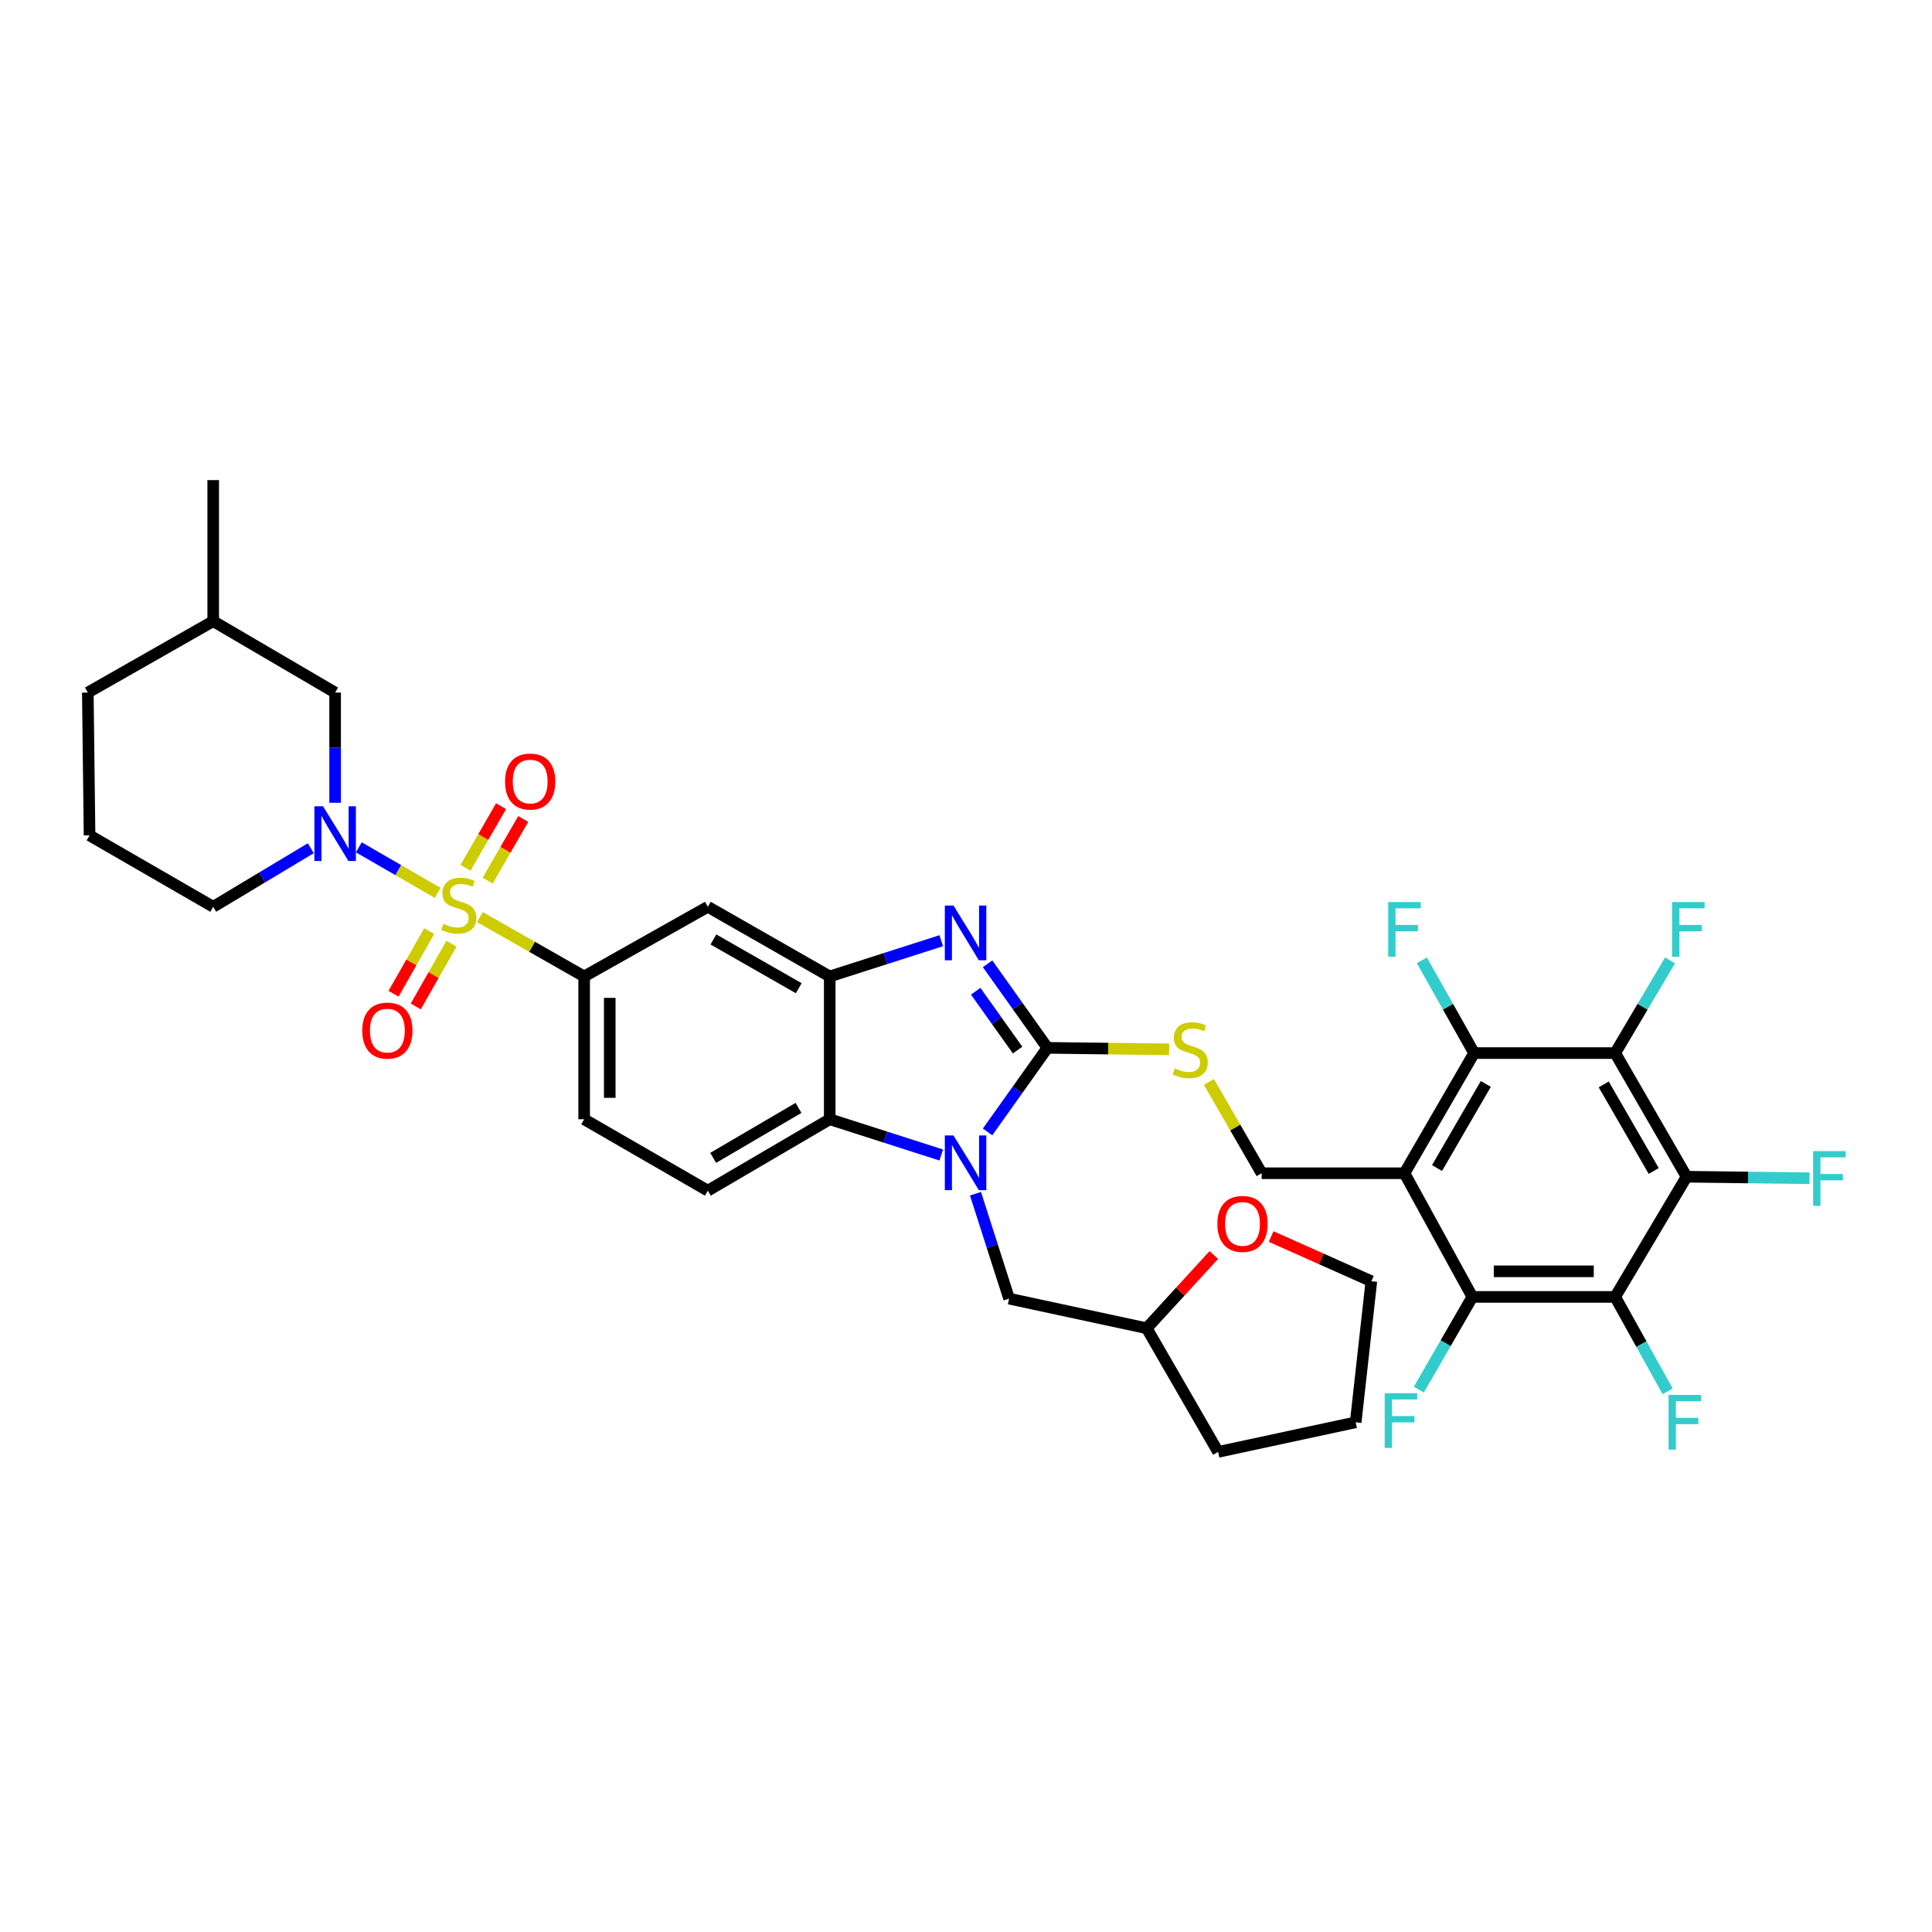 <?xml version='1.0' encoding='iso-8859-1'?>
<svg version='1.1' baseProfile='full'
              xmlns='http://www.w3.org/2000/svg'
                      xmlns:rdkit='http://www.rdkit.org/xml'
                      xmlns:xlink='http://www.w3.org/1999/xlink'
                  xml:space='preserve'
width='1000px' height='1000px' viewBox='0 0 1000 1000'>
<!-- END OF HEADER -->
<rect style='opacity:1.0;fill:#FFFFFF;stroke:none' width='1000' height='1000' x='0' y='0'> </rect>
<path class='bond-0' d='M 302.36,505.408 L 302.36,579.325' style='fill:none;fill-rule:evenodd;stroke:#000000;stroke-width:6px;stroke-linecap:butt;stroke-linejoin:miter;stroke-opacity:1' />
<path class='bond-0' d='M 315.605,516.496 L 315.605,568.237' style='fill:none;fill-rule:evenodd;stroke:#000000;stroke-width:6px;stroke-linecap:butt;stroke-linejoin:miter;stroke-opacity:1' />
<path class='bond-1' d='M 302.36,505.408 L 366.366,469.355' style='fill:none;fill-rule:evenodd;stroke:#000000;stroke-width:6px;stroke-linecap:butt;stroke-linejoin:miter;stroke-opacity:1' />
<path class='bond-2' d='M 302.36,505.408 L 275.382,490.046' style='fill:none;fill-rule:evenodd;stroke:#000000;stroke-width:6px;stroke-linecap:butt;stroke-linejoin:miter;stroke-opacity:1' />
<path class='bond-2' d='M 275.382,490.046 L 248.404,474.683' style='fill:none;fill-rule:evenodd;stroke:#CCCC00;stroke-width:6px;stroke-linecap:butt;stroke-linejoin:miter;stroke-opacity:1' />
<path class='bond-3' d='M 302.36,579.325 L 366.366,616.283' style='fill:none;fill-rule:evenodd;stroke:#000000;stroke-width:6px;stroke-linecap:butt;stroke-linejoin:miter;stroke-opacity:1' />
<path class='bond-4' d='M 366.366,616.283 L 429.467,579.325' style='fill:none;fill-rule:evenodd;stroke:#000000;stroke-width:6px;stroke-linecap:butt;stroke-linejoin:miter;stroke-opacity:1' />
<path class='bond-4' d='M 369.138,599.311 L 413.308,573.44' style='fill:none;fill-rule:evenodd;stroke:#000000;stroke-width:6px;stroke-linecap:butt;stroke-linejoin:miter;stroke-opacity:1' />
<path class='bond-5' d='M 366.366,469.355 L 429.467,505.408' style='fill:none;fill-rule:evenodd;stroke:#000000;stroke-width:6px;stroke-linecap:butt;stroke-linejoin:miter;stroke-opacity:1' />
<path class='bond-5' d='M 369.261,486.262 L 413.431,511.499' style='fill:none;fill-rule:evenodd;stroke:#000000;stroke-width:6px;stroke-linecap:butt;stroke-linejoin:miter;stroke-opacity:1' />
<path class='bond-6' d='M 226.529,462.139 L 206.13,450.359' style='fill:none;fill-rule:evenodd;stroke:#CCCC00;stroke-width:6px;stroke-linecap:butt;stroke-linejoin:miter;stroke-opacity:1' />
<path class='bond-6' d='M 206.13,450.359 L 185.731,438.578' style='fill:none;fill-rule:evenodd;stroke:#0000FF;stroke-width:6px;stroke-linecap:butt;stroke-linejoin:miter;stroke-opacity:1' />
<path class='bond-7' d='M 252.412,455.793 L 261.619,439.848' style='fill:none;fill-rule:evenodd;stroke:#CCCC00;stroke-width:6px;stroke-linecap:butt;stroke-linejoin:miter;stroke-opacity:1' />
<path class='bond-7' d='M 261.619,439.848 L 270.827,423.902' style='fill:none;fill-rule:evenodd;stroke:#FF0000;stroke-width:6px;stroke-linecap:butt;stroke-linejoin:miter;stroke-opacity:1' />
<path class='bond-7' d='M 240.943,449.171 L 250.15,433.225' style='fill:none;fill-rule:evenodd;stroke:#CCCC00;stroke-width:6px;stroke-linecap:butt;stroke-linejoin:miter;stroke-opacity:1' />
<path class='bond-7' d='M 250.15,433.225 L 259.357,417.279' style='fill:none;fill-rule:evenodd;stroke:#FF0000;stroke-width:6px;stroke-linecap:butt;stroke-linejoin:miter;stroke-opacity:1' />
<path class='bond-8' d='M 222.166,481.92 L 212.927,498.145' style='fill:none;fill-rule:evenodd;stroke:#CCCC00;stroke-width:6px;stroke-linecap:butt;stroke-linejoin:miter;stroke-opacity:1' />
<path class='bond-8' d='M 212.927,498.145 L 203.687,514.371' style='fill:none;fill-rule:evenodd;stroke:#FF0000;stroke-width:6px;stroke-linecap:butt;stroke-linejoin:miter;stroke-opacity:1' />
<path class='bond-8' d='M 233.675,488.474 L 224.436,504.699' style='fill:none;fill-rule:evenodd;stroke:#CCCC00;stroke-width:6px;stroke-linecap:butt;stroke-linejoin:miter;stroke-opacity:1' />
<path class='bond-8' d='M 224.436,504.699 L 215.196,520.924' style='fill:none;fill-rule:evenodd;stroke:#FF0000;stroke-width:6px;stroke-linecap:butt;stroke-linejoin:miter;stroke-opacity:1' />
<path class='bond-9' d='M 429.467,505.408 L 429.467,579.325' style='fill:none;fill-rule:evenodd;stroke:#000000;stroke-width:6px;stroke-linecap:butt;stroke-linejoin:miter;stroke-opacity:1' />
<path class='bond-10' d='M 429.467,505.408 L 458.33,496.157' style='fill:none;fill-rule:evenodd;stroke:#000000;stroke-width:6px;stroke-linecap:butt;stroke-linejoin:miter;stroke-opacity:1' />
<path class='bond-10' d='M 458.33,496.157 L 487.192,486.905' style='fill:none;fill-rule:evenodd;stroke:#0000FF;stroke-width:6px;stroke-linecap:butt;stroke-linejoin:miter;stroke-opacity:1' />
<path class='bond-11' d='M 429.467,579.325 L 458.33,588.576' style='fill:none;fill-rule:evenodd;stroke:#000000;stroke-width:6px;stroke-linecap:butt;stroke-linejoin:miter;stroke-opacity:1' />
<path class='bond-11' d='M 458.33,588.576 L 487.192,597.828' style='fill:none;fill-rule:evenodd;stroke:#0000FF;stroke-width:6px;stroke-linecap:butt;stroke-linejoin:miter;stroke-opacity:1' />
<path class='bond-12' d='M 511.162,585.876 L 526.653,564.121' style='fill:none;fill-rule:evenodd;stroke:#0000FF;stroke-width:6px;stroke-linecap:butt;stroke-linejoin:miter;stroke-opacity:1' />
<path class='bond-12' d='M 526.653,564.121 L 542.145,542.366' style='fill:none;fill-rule:evenodd;stroke:#000000;stroke-width:6px;stroke-linecap:butt;stroke-linejoin:miter;stroke-opacity:1' />
<path class='bond-13' d='M 504.909,617.868 L 513.612,645.02' style='fill:none;fill-rule:evenodd;stroke:#0000FF;stroke-width:6px;stroke-linecap:butt;stroke-linejoin:miter;stroke-opacity:1' />
<path class='bond-13' d='M 513.612,645.02 L 522.315,672.173' style='fill:none;fill-rule:evenodd;stroke:#000000;stroke-width:6px;stroke-linecap:butt;stroke-linejoin:miter;stroke-opacity:1' />
<path class='bond-14' d='M 542.145,542.366 L 526.653,520.612' style='fill:none;fill-rule:evenodd;stroke:#000000;stroke-width:6px;stroke-linecap:butt;stroke-linejoin:miter;stroke-opacity:1' />
<path class='bond-14' d='M 526.653,520.612 L 511.162,498.857' style='fill:none;fill-rule:evenodd;stroke:#0000FF;stroke-width:6px;stroke-linecap:butt;stroke-linejoin:miter;stroke-opacity:1' />
<path class='bond-14' d='M 526.709,543.522 L 515.865,528.294' style='fill:none;fill-rule:evenodd;stroke:#000000;stroke-width:6px;stroke-linecap:butt;stroke-linejoin:miter;stroke-opacity:1' />
<path class='bond-14' d='M 515.865,528.294 L 505.021,513.066' style='fill:none;fill-rule:evenodd;stroke:#0000FF;stroke-width:6px;stroke-linecap:butt;stroke-linejoin:miter;stroke-opacity:1' />
<path class='bond-15' d='M 542.145,542.366 L 573.639,542.752' style='fill:none;fill-rule:evenodd;stroke:#000000;stroke-width:6px;stroke-linecap:butt;stroke-linejoin:miter;stroke-opacity:1' />
<path class='bond-15' d='M 573.639,542.752 L 605.133,543.138' style='fill:none;fill-rule:evenodd;stroke:#CCCC00;stroke-width:6px;stroke-linecap:butt;stroke-linejoin:miter;stroke-opacity:1' />
<path class='bond-16' d='M 625.723,559.999 L 639.375,583.634' style='fill:none;fill-rule:evenodd;stroke:#CCCC00;stroke-width:6px;stroke-linecap:butt;stroke-linejoin:miter;stroke-opacity:1' />
<path class='bond-16' d='M 639.375,583.634 L 653.027,607.27' style='fill:none;fill-rule:evenodd;stroke:#000000;stroke-width:6px;stroke-linecap:butt;stroke-linejoin:miter;stroke-opacity:1' />
<path class='bond-17' d='M 653.027,607.27 L 726.944,607.27' style='fill:none;fill-rule:evenodd;stroke:#000000;stroke-width:6px;stroke-linecap:butt;stroke-linejoin:miter;stroke-opacity:1' />
<path class='bond-18' d='M 726.944,607.27 L 762.997,545.074' style='fill:none;fill-rule:evenodd;stroke:#000000;stroke-width:6px;stroke-linecap:butt;stroke-linejoin:miter;stroke-opacity:1' />
<path class='bond-18' d='M 743.81,604.582 L 769.047,561.045' style='fill:none;fill-rule:evenodd;stroke:#000000;stroke-width:6px;stroke-linecap:butt;stroke-linejoin:miter;stroke-opacity:1' />
<path class='bond-19' d='M 726.944,607.27 L 762.1,671.276' style='fill:none;fill-rule:evenodd;stroke:#000000;stroke-width:6px;stroke-linecap:butt;stroke-linejoin:miter;stroke-opacity:1' />
<path class='bond-20' d='M 173.459,415.506 L 173.459,386.989' style='fill:none;fill-rule:evenodd;stroke:#0000FF;stroke-width:6px;stroke-linecap:butt;stroke-linejoin:miter;stroke-opacity:1' />
<path class='bond-20' d='M 173.459,386.989 L 173.459,358.472' style='fill:none;fill-rule:evenodd;stroke:#000000;stroke-width:6px;stroke-linecap:butt;stroke-linejoin:miter;stroke-opacity:1' />
<path class='bond-21' d='M 160.879,439.04 L 135.618,454.197' style='fill:none;fill-rule:evenodd;stroke:#0000FF;stroke-width:6px;stroke-linecap:butt;stroke-linejoin:miter;stroke-opacity:1' />
<path class='bond-21' d='M 135.618,454.197 L 110.358,469.355' style='fill:none;fill-rule:evenodd;stroke:#000000;stroke-width:6px;stroke-linecap:butt;stroke-linejoin:miter;stroke-opacity:1' />
<path class='bond-22' d='M 173.459,358.472 L 110.358,321.514' style='fill:none;fill-rule:evenodd;stroke:#000000;stroke-width:6px;stroke-linecap:butt;stroke-linejoin:miter;stroke-opacity:1' />
<path class='bond-23' d='M 110.358,321.514 L 45.455,358.472' style='fill:none;fill-rule:evenodd;stroke:#000000;stroke-width:6px;stroke-linecap:butt;stroke-linejoin:miter;stroke-opacity:1' />
<path class='bond-24' d='M 110.358,321.514 L 110.358,248.495' style='fill:none;fill-rule:evenodd;stroke:#000000;stroke-width:6px;stroke-linecap:butt;stroke-linejoin:miter;stroke-opacity:1' />
<path class='bond-25' d='M 45.455,358.472 L 46.352,432.389' style='fill:none;fill-rule:evenodd;stroke:#000000;stroke-width:6px;stroke-linecap:butt;stroke-linejoin:miter;stroke-opacity:1' />
<path class='bond-26' d='M 46.352,432.389 L 110.358,469.355' style='fill:none;fill-rule:evenodd;stroke:#000000;stroke-width:6px;stroke-linecap:butt;stroke-linejoin:miter;stroke-opacity:1' />
<path class='bond-27' d='M 522.315,672.173 L 593.532,687.5' style='fill:none;fill-rule:evenodd;stroke:#000000;stroke-width:6px;stroke-linecap:butt;stroke-linejoin:miter;stroke-opacity:1' />
<path class='bond-28' d='M 593.532,687.5 L 630.49,751.505' style='fill:none;fill-rule:evenodd;stroke:#000000;stroke-width:6px;stroke-linecap:butt;stroke-linejoin:miter;stroke-opacity:1' />
<path class='bond-29' d='M 593.532,687.5 L 610.903,668.548' style='fill:none;fill-rule:evenodd;stroke:#000000;stroke-width:6px;stroke-linecap:butt;stroke-linejoin:miter;stroke-opacity:1' />
<path class='bond-29' d='M 610.903,668.548 L 628.275,649.596' style='fill:none;fill-rule:evenodd;stroke:#FF0000;stroke-width:6px;stroke-linecap:butt;stroke-linejoin:miter;stroke-opacity:1' />
<path class='bond-30' d='M 630.49,751.505 L 701.699,736.179' style='fill:none;fill-rule:evenodd;stroke:#000000;stroke-width:6px;stroke-linecap:butt;stroke-linejoin:miter;stroke-opacity:1' />
<path class='bond-31' d='M 701.699,736.179 L 709.815,663.16' style='fill:none;fill-rule:evenodd;stroke:#000000;stroke-width:6px;stroke-linecap:butt;stroke-linejoin:miter;stroke-opacity:1' />
<path class='bond-32' d='M 709.815,663.16 L 683.875,651.592' style='fill:none;fill-rule:evenodd;stroke:#000000;stroke-width:6px;stroke-linecap:butt;stroke-linejoin:miter;stroke-opacity:1' />
<path class='bond-32' d='M 683.875,651.592 L 657.935,640.024' style='fill:none;fill-rule:evenodd;stroke:#FF0000;stroke-width:6px;stroke-linecap:butt;stroke-linejoin:miter;stroke-opacity:1' />
<path class='bond-33' d='M 762.997,545.074 L 836.016,545.074' style='fill:none;fill-rule:evenodd;stroke:#000000;stroke-width:6px;stroke-linecap:butt;stroke-linejoin:miter;stroke-opacity:1' />
<path class='bond-34' d='M 762.997,545.074 L 749.476,521.069' style='fill:none;fill-rule:evenodd;stroke:#000000;stroke-width:6px;stroke-linecap:butt;stroke-linejoin:miter;stroke-opacity:1' />
<path class='bond-34' d='M 749.476,521.069 L 735.954,497.065' style='fill:none;fill-rule:evenodd;stroke:#33CCCC;stroke-width:6px;stroke-linecap:butt;stroke-linejoin:miter;stroke-opacity:1' />
<path class='bond-35' d='M 762.1,671.276 L 836.016,671.276' style='fill:none;fill-rule:evenodd;stroke:#000000;stroke-width:6px;stroke-linecap:butt;stroke-linejoin:miter;stroke-opacity:1' />
<path class='bond-35' d='M 773.187,658.031 L 824.929,658.031' style='fill:none;fill-rule:evenodd;stroke:#000000;stroke-width:6px;stroke-linecap:butt;stroke-linejoin:miter;stroke-opacity:1' />
<path class='bond-36' d='M 762.1,671.276 L 748.243,695.271' style='fill:none;fill-rule:evenodd;stroke:#000000;stroke-width:6px;stroke-linecap:butt;stroke-linejoin:miter;stroke-opacity:1' />
<path class='bond-36' d='M 748.243,695.271 L 734.385,719.266' style='fill:none;fill-rule:evenodd;stroke:#33CCCC;stroke-width:6px;stroke-linecap:butt;stroke-linejoin:miter;stroke-opacity:1' />
<path class='bond-37' d='M 836.016,545.074 L 872.975,609.072' style='fill:none;fill-rule:evenodd;stroke:#000000;stroke-width:6px;stroke-linecap:butt;stroke-linejoin:miter;stroke-opacity:1' />
<path class='bond-37' d='M 830.091,561.297 L 855.962,606.096' style='fill:none;fill-rule:evenodd;stroke:#000000;stroke-width:6px;stroke-linecap:butt;stroke-linejoin:miter;stroke-opacity:1' />
<path class='bond-38' d='M 836.016,545.074 L 850.21,521.081' style='fill:none;fill-rule:evenodd;stroke:#000000;stroke-width:6px;stroke-linecap:butt;stroke-linejoin:miter;stroke-opacity:1' />
<path class='bond-38' d='M 850.21,521.081 L 864.403,497.087' style='fill:none;fill-rule:evenodd;stroke:#33CCCC;stroke-width:6px;stroke-linecap:butt;stroke-linejoin:miter;stroke-opacity:1' />
<path class='bond-39' d='M 836.016,671.276 L 849.597,695.719' style='fill:none;fill-rule:evenodd;stroke:#000000;stroke-width:6px;stroke-linecap:butt;stroke-linejoin:miter;stroke-opacity:1' />
<path class='bond-39' d='M 849.597,695.719 L 863.178,720.163' style='fill:none;fill-rule:evenodd;stroke:#33CCCC;stroke-width:6px;stroke-linecap:butt;stroke-linejoin:miter;stroke-opacity:1' />
<path class='bond-40' d='M 836.016,671.276 L 872.975,609.072' style='fill:none;fill-rule:evenodd;stroke:#000000;stroke-width:6px;stroke-linecap:butt;stroke-linejoin:miter;stroke-opacity:1' />
<path class='bond-41' d='M 872.975,609.072 L 904.799,609.462' style='fill:none;fill-rule:evenodd;stroke:#000000;stroke-width:6px;stroke-linecap:butt;stroke-linejoin:miter;stroke-opacity:1' />
<path class='bond-41' d='M 904.799,609.462 L 936.623,609.852' style='fill:none;fill-rule:evenodd;stroke:#33CCCC;stroke-width:6px;stroke-linecap:butt;stroke-linejoin:miter;stroke-opacity:1' />
<path  class='atom-4' d='M 229.457 478.17
Q 229.777 478.29, 231.097 478.85
Q 232.417 479.41, 233.857 479.77
Q 235.337 480.09, 236.777 480.09
Q 239.457 480.09, 241.017 478.81
Q 242.577 477.49, 242.577 475.21
Q 242.577 473.65, 241.777 472.69
Q 241.017 471.73, 239.817 471.21
Q 238.617 470.69, 236.617 470.09
Q 234.097 469.33, 232.577 468.61
Q 231.097 467.89, 230.017 466.37
Q 228.977 464.85, 228.977 462.29
Q 228.977 458.73, 231.377 456.53
Q 233.817 454.33, 238.617 454.33
Q 241.897 454.33, 245.617 455.89
L 244.697 458.97
Q 241.297 457.57, 238.737 457.57
Q 235.977 457.57, 234.457 458.73
Q 232.937 459.85, 232.977 461.81
Q 232.977 463.33, 233.737 464.25
Q 234.537 465.17, 235.657 465.69
Q 236.817 466.21, 238.737 466.81
Q 241.297 467.61, 242.817 468.41
Q 244.337 469.21, 245.417 470.85
Q 246.537 472.45, 246.537 475.21
Q 246.537 479.13, 243.897 481.25
Q 241.297 483.33, 236.937 483.33
Q 234.417 483.33, 232.497 482.77
Q 230.617 482.25, 228.377 481.33
L 229.457 478.17
' fill='#CCCC00'/>
<path  class='atom-5' d='M 261.415 404.524
Q 261.415 397.724, 264.775 393.924
Q 268.135 390.124, 274.415 390.124
Q 280.695 390.124, 284.055 393.924
Q 287.415 397.724, 287.415 404.524
Q 287.415 411.404, 284.015 415.324
Q 280.615 419.204, 274.415 419.204
Q 268.175 419.204, 264.775 415.324
Q 261.415 411.444, 261.415 404.524
M 274.415 416.004
Q 278.735 416.004, 281.055 413.124
Q 283.415 410.204, 283.415 404.524
Q 283.415 398.964, 281.055 396.164
Q 278.735 393.324, 274.415 393.324
Q 270.095 393.324, 267.735 396.124
Q 265.415 398.924, 265.415 404.524
Q 265.415 410.244, 267.735 413.124
Q 270.095 416.004, 274.415 416.004
' fill='#FF0000'/>
<path  class='atom-6' d='M 187.499 533.433
Q 187.499 526.633, 190.859 522.833
Q 194.219 519.033, 200.499 519.033
Q 206.779 519.033, 210.139 522.833
Q 213.499 526.633, 213.499 533.433
Q 213.499 540.313, 210.099 544.233
Q 206.699 548.113, 200.499 548.113
Q 194.259 548.113, 190.859 544.233
Q 187.499 540.353, 187.499 533.433
M 200.499 544.913
Q 204.819 544.913, 207.139 542.033
Q 209.499 539.113, 209.499 533.433
Q 209.499 527.873, 207.139 525.073
Q 204.819 522.233, 200.499 522.233
Q 196.179 522.233, 193.819 525.033
Q 191.499 527.833, 191.499 533.433
Q 191.499 539.153, 193.819 542.033
Q 196.179 544.913, 200.499 544.913
' fill='#FF0000'/>
<path  class='atom-9' d='M 493.518 587.702
L 502.798 602.702
Q 503.718 604.182, 505.198 606.862
Q 506.678 609.542, 506.758 609.702
L 506.758 587.702
L 510.518 587.702
L 510.518 616.022
L 506.638 616.022
L 496.678 599.622
Q 495.518 597.702, 494.278 595.502
Q 493.078 593.302, 492.718 592.622
L 492.718 616.022
L 489.038 616.022
L 489.038 587.702
L 493.518 587.702
' fill='#0000FF'/>
<path  class='atom-11' d='M 493.518 468.711
L 502.798 483.711
Q 503.718 485.191, 505.198 487.871
Q 506.678 490.551, 506.758 490.711
L 506.758 468.711
L 510.518 468.711
L 510.518 497.031
L 506.638 497.031
L 496.678 480.631
Q 495.518 478.711, 494.278 476.511
Q 493.078 474.311, 492.718 473.631
L 492.718 497.031
L 489.038 497.031
L 489.038 468.711
L 493.518 468.711
' fill='#0000FF'/>
<path  class='atom-12' d='M 608.061 552.991
Q 608.381 553.111, 609.701 553.671
Q 611.021 554.231, 612.461 554.591
Q 613.941 554.911, 615.381 554.911
Q 618.061 554.911, 619.621 553.631
Q 621.181 552.311, 621.181 550.031
Q 621.181 548.471, 620.381 547.511
Q 619.621 546.551, 618.421 546.031
Q 617.221 545.511, 615.221 544.911
Q 612.701 544.151, 611.181 543.431
Q 609.701 542.711, 608.621 541.191
Q 607.581 539.671, 607.581 537.111
Q 607.581 533.551, 609.981 531.351
Q 612.421 529.151, 617.221 529.151
Q 620.501 529.151, 624.221 530.711
L 623.301 533.791
Q 619.901 532.391, 617.341 532.391
Q 614.581 532.391, 613.061 533.551
Q 611.541 534.671, 611.581 536.631
Q 611.581 538.151, 612.341 539.071
Q 613.141 539.991, 614.261 540.511
Q 615.421 541.031, 617.341 541.631
Q 619.901 542.431, 621.421 543.231
Q 622.941 544.031, 624.021 545.671
Q 625.141 547.271, 625.141 550.031
Q 625.141 553.951, 622.501 556.071
Q 619.901 558.151, 615.541 558.151
Q 613.021 558.151, 611.101 557.591
Q 609.221 557.071, 606.981 556.151
L 608.061 552.991
' fill='#CCCC00'/>
<path  class='atom-15' d='M 167.199 417.331
L 176.479 432.331
Q 177.399 433.811, 178.879 436.491
Q 180.359 439.171, 180.439 439.331
L 180.439 417.331
L 184.199 417.331
L 184.199 445.651
L 180.319 445.651
L 170.359 429.251
Q 169.199 427.331, 167.959 425.131
Q 166.759 422.931, 166.399 422.251
L 166.399 445.651
L 162.719 445.651
L 162.719 417.331
L 167.199 417.331
' fill='#0000FF'/>
<path  class='atom-27' d='M 630.109 633.492
Q 630.109 626.692, 633.469 622.892
Q 636.829 619.092, 643.109 619.092
Q 649.389 619.092, 652.749 622.892
Q 656.109 626.692, 656.109 633.492
Q 656.109 640.372, 652.709 644.292
Q 649.309 648.172, 643.109 648.172
Q 636.869 648.172, 633.469 644.292
Q 630.109 640.412, 630.109 633.492
M 643.109 644.972
Q 647.429 644.972, 649.749 642.092
Q 652.109 639.172, 652.109 633.492
Q 652.109 627.932, 649.749 625.132
Q 647.429 622.292, 643.109 622.292
Q 638.789 622.292, 636.429 625.092
Q 634.109 627.892, 634.109 633.492
Q 634.109 639.212, 636.429 642.092
Q 638.789 644.972, 643.109 644.972
' fill='#FF0000'/>
<path  class='atom-31' d='M 718.524 466.908
L 735.364 466.908
L 735.364 470.148
L 722.324 470.148
L 722.324 478.748
L 733.924 478.748
L 733.924 482.028
L 722.324 482.028
L 722.324 495.228
L 718.524 495.228
L 718.524 466.908
' fill='#33CCCC'/>
<path  class='atom-33' d='M 716.721 721.114
L 733.561 721.114
L 733.561 724.354
L 720.521 724.354
L 720.521 732.954
L 732.121 732.954
L 732.121 736.234
L 720.521 736.234
L 720.521 749.434
L 716.721 749.434
L 716.721 721.114
' fill='#33CCCC'/>
<path  class='atom-35' d='M 865.46 466.908
L 882.3 466.908
L 882.3 470.148
L 869.26 470.148
L 869.26 478.748
L 880.86 478.748
L 880.86 482.028
L 869.26 482.028
L 869.26 495.228
L 865.46 495.228
L 865.46 466.908
' fill='#33CCCC'/>
<path  class='atom-36' d='M 863.657 722.019
L 880.497 722.019
L 880.497 725.259
L 867.457 725.259
L 867.457 733.859
L 879.057 733.859
L 879.057 737.139
L 867.457 737.139
L 867.457 750.339
L 863.657 750.339
L 863.657 722.019
' fill='#33CCCC'/>
<path  class='atom-37' d='M 938.471 595.817
L 955.311 595.817
L 955.311 599.057
L 942.271 599.057
L 942.271 607.657
L 953.871 607.657
L 953.871 610.937
L 942.271 610.937
L 942.271 624.137
L 938.471 624.137
L 938.471 595.817
' fill='#33CCCC'/>
</svg>
